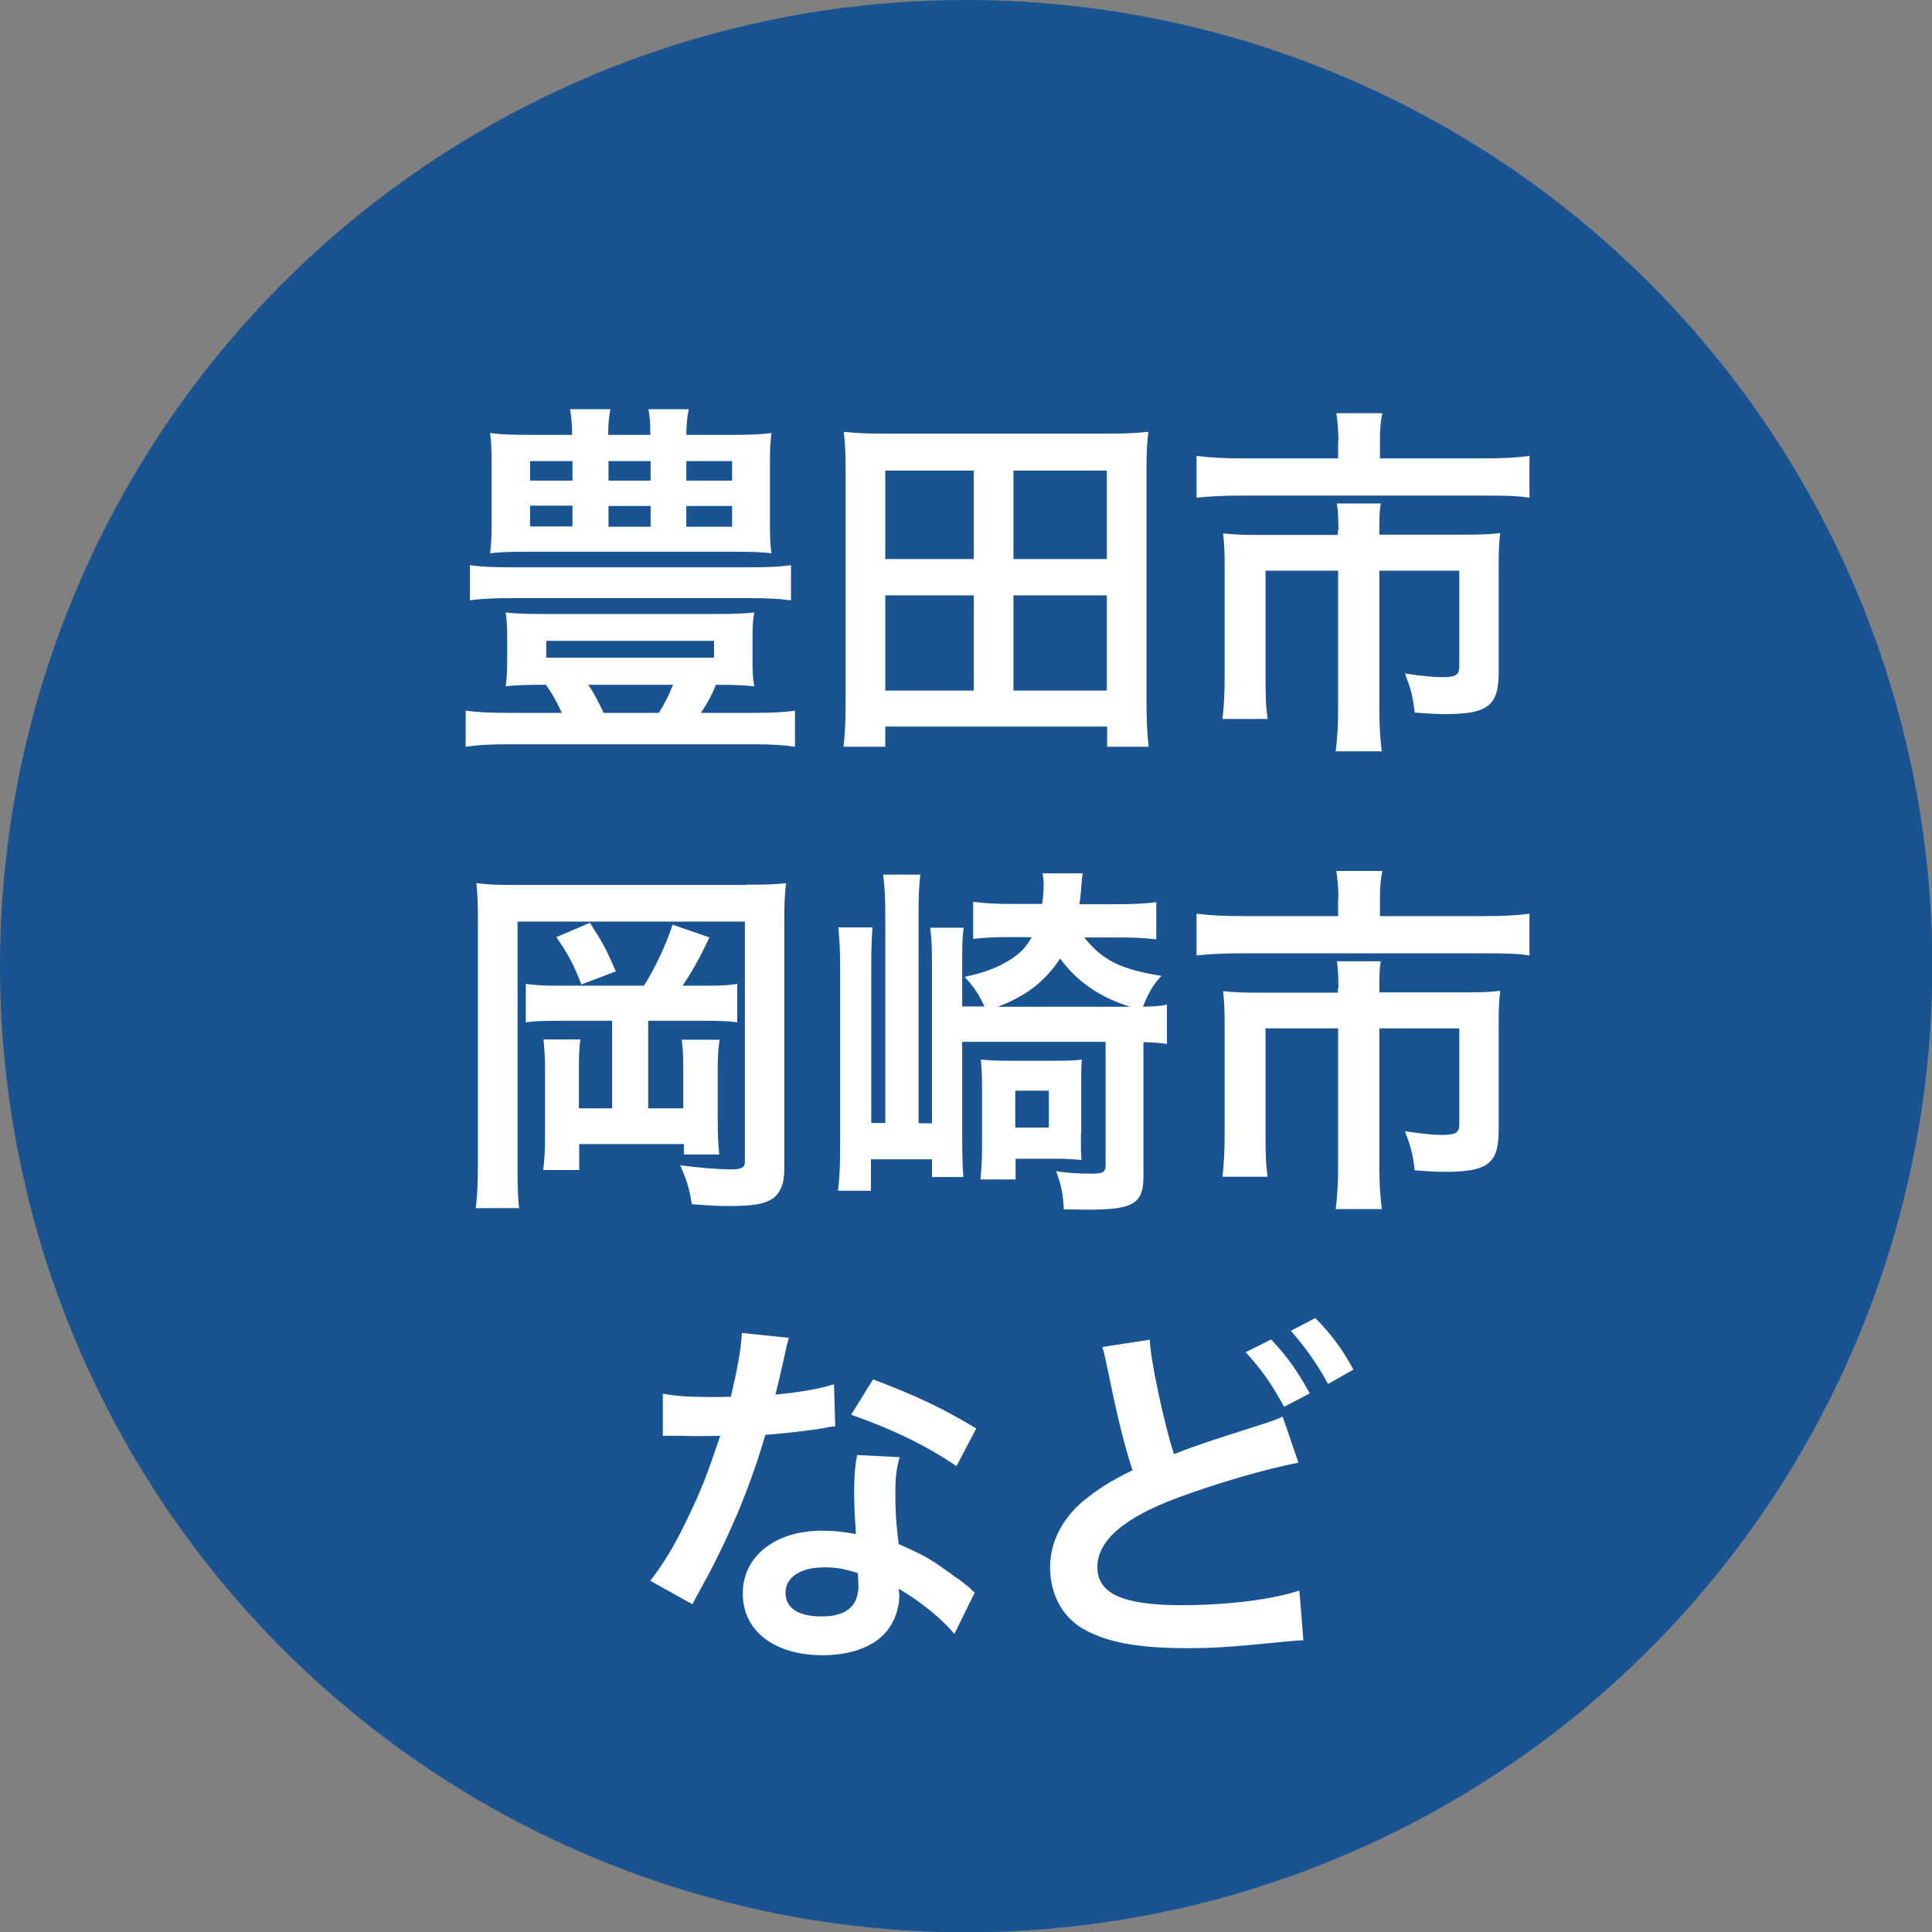 <?xml version="1.0" encoding="UTF-8"?><svg id="_レイヤー_2" xmlns="http://www.w3.org/2000/svg" viewBox="0 0 63.31 63.31"><rect x="0" y="0" width="63.31" height="63.31" fill="#808080" stroke="none"/><defs><style>.cls-1{fill:#fff;}.cls-2{fill:#195392;}</style></defs><g id="_レイヤー_2-2"><g><circle class="cls-2" cx="31.66" cy="31.66" r="31.66"/><g><path class="cls-1" d="M17.82,22.44c-.6,0-.88,.01-1.25,.05,.04-.26,.05-.49,.05-.82v-.8c0-.34-.01-.54-.05-.8,.32,.04,.79,.05,1.32,.05h5.5c.53,0,1-.01,1.33-.05-.05,.23-.06,.46-.06,.8v.8c0,.35,.01,.58,.06,.82-.38-.04-.73-.05-1.26-.05-.13,.32-.23,.52-.49,.92h1.74c.59,0,.97-.02,1.34-.07v1.18c-.4-.06-.79-.08-1.34-.08h-8.06c-.58,0-.98,.02-1.39,.08v-1.18c.41,.05,.79,.07,1.39,.07h1.76c-.2-.43-.34-.67-.52-.92h-.08Zm8.1-2.77c-.4-.05-.8-.07-1.39-.07h-7.76c-.58,0-.98,.02-1.37,.07v-1.15c.35,.05,.73,.07,1.37,.07h7.76c.67,0,1.03-.02,1.39-.07v1.15Zm-1.97-5.42c.6,0,.96-.01,1.33-.06-.04,.29-.05,.54-.05,1.02v1.89c0,.49,.01,.78,.05,1.03-.35-.04-.68-.05-1.25-.05h-6.72c-.65,0-.9,.01-1.25,.05,.04-.3,.05-.56,.05-1.03v-1.89c0-.46-.01-.72-.05-1.02,.37,.05,.73,.06,1.33,.06h1.36c-.01-.4-.02-.53-.07-.84h1.32c-.05,.3-.07,.49-.07,.84h1.38c0-.38-.01-.55-.06-.84h1.32c-.06,.3-.07,.49-.08,.84h1.46Zm-6.58,.86v.64h1.39v-.64h-1.39Zm0,1.46v.68h1.39v-.68h-1.39Zm.53,4.98h5.5v-.55h-5.5v.55Zm1.38,.89c.17,.25,.32,.54,.5,.92h1.81c.2-.32,.36-.64,.46-.92h-2.77Zm.66-6.69h1.38v-.64h-1.38v.64Zm0,1.51h1.38v-.68h-1.38v.68Zm2.55-1.51h1.5v-.64h-1.5v.64Zm0,1.51h1.5v-.68h-1.5v.68Z"/><path class="cls-1" d="M36.28,24.47v-.66h-7.27v.66h-1.37c.05-.43,.07-.86,.07-1.51v-7.53c0-.48-.01-.86-.06-1.28,.46,.05,.84,.06,1.39,.06h7.21c.54,0,.92-.01,1.38-.06-.05,.41-.06,.77-.06,1.27v7.54c0,.61,.02,1.1,.07,1.51h-1.37Zm-7.27-6.15h2.9v-2.9h-2.9v2.9Zm0,4.31h2.9v-3.12h-2.9v3.12Zm4.2-4.31h3.06v-2.9h-3.06v2.9Zm0,4.31h3.06v-3.12h-3.06v3.12Z"/><path class="cls-1" d="M43.86,14.43c0-.35-.04-.7-.07-.89h1.51c-.06,.26-.08,.55-.08,.88v.6h3.39c.65,0,1.08-.02,1.51-.08v1.37c-.4-.06-.73-.07-1.48-.07h-7.95c-.56,0-1.02,.02-1.48,.07v-1.37c.47,.06,.9,.08,1.51,.08h3.13v-.59Zm0,2.95c0-.31-.01-.61-.05-.88h1.44c-.04,.14-.05,.43-.05,.88v.14h2.78c.54,0,.82-.01,1.18-.05-.04,.32-.05,.6-.05,1.03v3.54c0,1.08-.35,1.36-1.75,1.36-.28,0-.5-.01-1-.05-.07-.55-.11-.72-.32-1.28,.54,.08,.92,.12,1.18,.12,.49,0,.6-.06,.6-.37v-3.12h-2.62v4.45c0,.59,.02,1,.08,1.47h-1.51c.06-.49,.08-.91,.08-1.46v-4.46h-2.38v3.44c0,.66,.01,1.02,.07,1.42h-1.48c.05-.46,.07-.85,.07-1.4v-3.65c0-.37-.01-.68-.05-1.03,.38,.04,.72,.05,1.24,.05h2.52v-.14Z"/><path class="cls-1" d="M24.47,28.99c.66,0,.96-.01,1.29-.05-.05,.37-.06,.72-.06,1.31v8.1c0,.44-.14,.77-.4,.94-.26,.17-.66,.23-1.38,.23-.4,0-.58-.01-1.25-.06-.08-.52-.16-.76-.38-1.28,.5,.08,1.27,.14,1.66,.14,.34,0,.46-.06,.46-.24v-7.88h-7.45v8.06c0,.68,.01,1,.05,1.33h-1.42c.05-.41,.07-.82,.07-1.37v-8.12c0-.49-.01-.79-.05-1.16,.38,.05,.71,.06,1.38,.06h7.47Zm-3.37,3.31c.37-.58,.71-1.3,.94-2l1.21,.42c-.36,.74-.52,1.03-.88,1.58h.72c.54,0,.77-.01,1.07-.06v1.26c-.28-.04-.61-.05-1.07-.05h-1.85v2.87h1.15v-1.33c0-.37-.01-.62-.05-.92h1.24c-.05,.32-.06,.56-.06,1.01v1.58c0,.54,.01,.82,.05,1.17h-1.16v-.34h-3.43v.85h-1.18c.05-.37,.06-.66,.06-1.26v-1.98c0-.46-.01-.59-.05-1.04h1.21c-.04,.28-.05,.52-.05,.94v1.32h1.09v-2.87h-1.75c-.49,0-.78,.01-1.08,.05v-1.26c.35,.05,.58,.06,1.08,.06h2.78Zm-1.76-2.05c.44,.7,.49,.78,.84,1.58l-1.13,.43c-.26-.68-.46-1.04-.82-1.55l1.1-.47Z"/><path class="cls-1" d="M35.53,30.72c.61,.76,1.19,1.04,2.53,1.26-.25,.26-.4,.5-.61,1.01,.4-.01,.55-.02,.79-.07v1.29c-.25-.04-.46-.05-.77-.06v4.39c0,.9-.32,1.1-1.81,1.1-.14,0-.2,0-.8-.01-.02-.48-.08-.78-.25-1.25,.38,.06,.79,.08,1.14,.08,.4,0,.48-.05,.48-.28v-4.04h-4.7v3.06c0,.46,.01,1.07,.04,1.37h-1.03v-.58h-2v1.03h-1.08c.05-.37,.07-.83,.07-1.43v-5.95c0-.5-.02-.83-.06-1.25h1.12c-.02,.32-.04,.62-.04,1.24v5.17h.46v-6.74c0-.66-.02-1.01-.07-1.4h1.22c-.05,.41-.06,.71-.06,1.37v6.78h.44v-5.16c0-.59-.01-.9-.06-1.25h1.1c-.05,.34-.05,.62-.05,1.25v1.33h.73c-.18-.38-.31-.6-.65-.97,.68-.14,1.1-.31,1.54-.59,.3-.2,.47-.38,.66-.71h-.8c-.43,0-.74,.01-1.12,.06v-1.22c.35,.05,.72,.07,1.19,.07h1.07c.04-.3,.05-.41,.05-.68,0-.1-.02-.25-.04-.32h1.32c-.02,.11-.04,.29-.06,.61-.01,.12-.02,.2-.05,.4h1.27c.48,0,.94-.02,1.25-.07v1.22c-.43-.05-.83-.06-1.2-.06h-1.15Zm-.11,6.44c0,.44,0,.65,.02,.85-.31-.02-.48-.04-.77-.04h-1.39v.68h-1.15c.02-.23,.05-.62,.05-.94v-2.08c0-.42-.01-.58-.04-.91,.22,.02,.42,.04,.88,.04h1.54c.48,0,.67-.01,.89-.04-.02,.24-.02,.47-.02,.92v1.5Zm1.62-4.17c-.97-.29-1.75-.82-2.3-1.58-.5,.76-1.15,1.25-2.05,1.58h4.35Zm-3.77,3.96h1.1v-1.21h-1.1v1.21Z"/><path class="cls-1" d="M43.86,29.43c0-.35-.04-.7-.07-.89h1.51c-.06,.26-.08,.55-.08,.88v.6h3.39c.65,0,1.08-.02,1.51-.08v1.37c-.4-.06-.73-.07-1.48-.07h-7.95c-.56,0-1.02,.02-1.48,.07v-1.37c.47,.06,.9,.08,1.51,.08h3.13v-.59Zm0,2.95c0-.31-.01-.61-.05-.88h1.44c-.04,.14-.05,.43-.05,.88v.14h2.78c.54,0,.82-.01,1.18-.05-.04,.32-.05,.6-.05,1.03v3.54c0,1.08-.35,1.36-1.75,1.36-.28,0-.5-.01-1-.05-.07-.55-.11-.72-.32-1.28,.54,.08,.92,.12,1.18,.12,.49,0,.6-.06,.6-.37v-3.12h-2.62v4.45c0,.59,.02,1,.08,1.47h-1.51c.06-.49,.08-.91,.08-1.46v-4.46h-2.38v3.44c0,.66,.01,1.02,.07,1.42h-1.48c.05-.46,.07-.85,.07-1.4v-3.65c0-.37-.01-.68-.05-1.03,.38,.04,.72,.05,1.24,.05h2.52v-.14Z"/><path class="cls-1" d="M25.85,43.84q-.07,.23-.19,.8c-.06,.29-.12,.53-.25,1.06,.83-.08,1.45-.19,1.92-.34l.04,1.38c-.13,.01-.16,.01-.38,.06-.43,.07-1.16,.16-1.91,.22-.35,1.2-.78,2.34-1.32,3.48-.28,.59-.38,.8-.84,1.64q-.16,.29-.23,.43l-1.38-.77c.42-.55,.76-1.09,1.16-1.92,.47-.96,.67-1.45,1.13-2.83-.54,.01-.61,.01-.76,.01-.16,0-.23,0-.48-.01h-.64v-1.38c.43,.08,.89,.11,1.62,.11,.14,0,.35,0,.61-.01,.2-.85,.34-1.57,.36-2.09l1.54,.16Zm5.43,9.71c-.43-.52-1.13-1.08-1.83-1.49,.01,.11,.02,.19,.02,.24,0,.44-.2,.96-.52,1.27-.42,.43-1.14,.67-1.99,.67-1.58,0-2.62-.79-2.62-2.02s1.07-2.06,2.59-2.06c.36,0,.61,.02,1.12,.11-.04-.55-.06-1.02-.06-1.38,0-.47,.02-.82,.1-1.21l1.39,.07c-.12,.44-.14,.72-.14,1.21s.02,.96,.11,1.64c.86,.38,.98,.44,1.89,1.1,.18,.12,.23,.17,.42,.32q.1,.1,.18,.17l-.66,1.34Zm-4.26-2.19c-.78,0-1.28,.32-1.28,.83s.43,.78,1.18,.78c.82,0,1.21-.34,1.21-1.01,0-.12-.02-.41-.02-.41-.42-.14-.71-.19-1.08-.19Zm4.32-3.32c-1.04-.7-2.11-1.21-3.45-1.68l.72-1.16c1.42,.54,2.31,.96,3.38,1.61l-.65,1.24Z"/><path class="cls-1" d="M37.68,43.9c0,.58,.47,2.78,.79,3.75,.74-.29,1.2-.44,2.71-.92q.64-.2,.85-.31l.52,1.51c-1.04,.2-2.61,.65-3.96,1.15-1.75,.65-2.63,1.4-2.63,2.27s.82,1.25,2.75,1.25c1.5,0,2.97-.18,3.87-.48l.13,1.63c-.25,.01-.34,.02-.97,.08-1.3,.13-1.97,.18-2.81,.18-1.67,0-2.71-.2-3.48-.66-.66-.4-1.04-1.13-1.04-2,0-.79,.38-1.56,1.07-2.15,.47-.38,.85-.64,1.63-1.02-.28-.88-.5-1.76-.8-3.25-.13-.6-.13-.61-.19-.79l1.56-.24Zm3.98,0c.53,.56,.85,1.02,1.26,1.76l-.84,.44c-.4-.73-.73-1.21-1.26-1.79l.84-.42Zm1.86,1.45c-.36-.66-.76-1.22-1.22-1.74l.8-.42c.54,.55,.88,1.01,1.25,1.69l-.83,.47Z"/></g></g></g></svg>